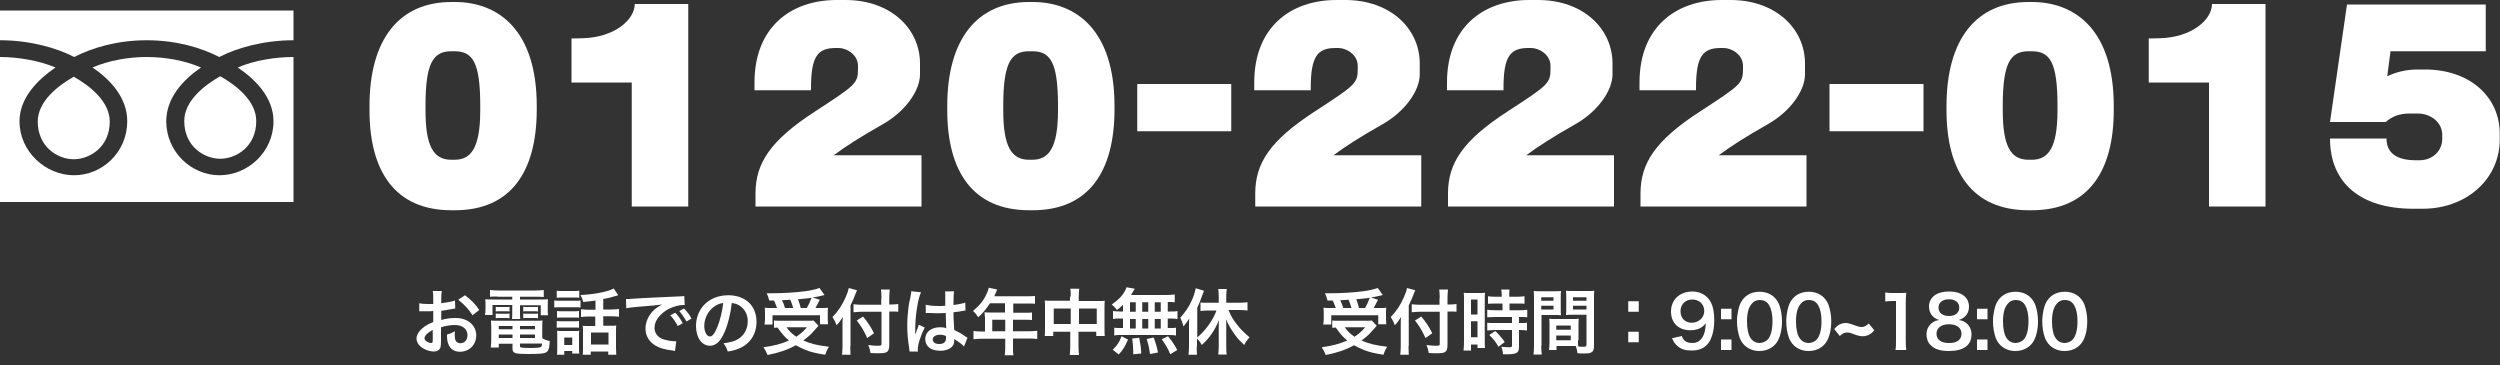 <?xml version="1.0" encoding="utf-8"?>
<!-- Generator: Adobe Illustrator 27.6.1, SVG Export Plug-In . SVG Version: 6.00 Build 0)  -->
<svg version="1.1" id="レイヤー_1" xmlns="http://www.w3.org/2000/svg" xmlns:xlink="http://www.w3.org/1999/xlink" x="0px"
	 y="0px" viewBox="0 0 1000 146" style="enable-background:new 0 0 1000 146;" xml:space="preserve">
<rect x="0" y="0" width="1000" height="146" fill="#333333" stroke="none"/>
<style type="text/css">
	.st0{fill:#FFFFFF;}
</style>
<g>
	<g>
		<path class="st0" d="M181.9,84.1h-1.3c-22.6,0-32.8-15.6-32.8-40v-1.7c0-26.6,11.8-41.6,32.8-41.6h1.3c17.7,0,32.8,11.5,32.8,41.6
			v1.7C214.6,68.5,204.5,84.1,181.9,84.1z M192.1,42.4c0-17.5-3-21.9-10.3-21.9h-1.3c-7.4,0-10.3,5-10.3,21.9v1.7
			c0,14.4,3.2,19.8,10.3,19.8h1.3c6.5,0,10.3-4.5,10.3-19.8V42.4z"/>
		<path class="st0" d="M252.7,82.7V33h-24.1V15.4l4.3-0.1c13-0.3,21-7.5,21-13.7h21.4v81H252.7z"/>
		<path class="st0" d="M302.2,82.7v-5.3c0-12.1,5.9-21.2,23.8-32.8c16.4-10.7,17.2-11.2,17.2-17.2v-1c0-4.7-4.7-7.2-7.7-7.2h-1.2
			c-7.2,0-9.9,3.3-9.9,16v0.9h-22.6V33c0-22,14.4-33,32.9-33h3.5C356.3,0,368,11.5,368,25.4v4.3c0,6.6-5.9,14.9-14.9,20
			c-9.2,5.2-15.2,9.1-19.6,12.4h35.1v20.5H302.2z"/>
		<path class="st0" d="M413,84.1h-1.3c-22.6,0-32.8-15.6-32.8-40v-1.7c0-26.6,11.8-41.6,32.8-41.6h1.3c17.7,0,32.8,11.5,32.8,41.6
			v1.7C445.7,68.5,435.6,84.1,413,84.1z M423.2,42.4c0-17.5-3-21.9-10.3-21.9h-1.3c-7.4,0-10.3,5-10.3,21.9v1.7
			c0,14.4,3.2,19.8,10.3,19.8h1.3c6.5,0,10.3-4.5,10.3-19.8V42.4z"/>
		<path class="st0" d="M454.9,52.5V33.6h37.6v18.9H454.9z"/>
		<path class="st0" d="M502.1,82.7v-5.3c0-12.1,5.9-21.2,23.8-32.8c16.4-10.7,17.2-11.2,17.2-17.2v-1c0-4.7-4.7-7.2-7.7-7.2h-1.2
			c-7.2,0-9.9,3.3-9.9,16v0.9h-22.6V33c0-22,14.4-33,32.9-33h3.5c18.1,0,29.8,11.5,29.8,25.4v4.3c0,6.6-5.9,14.9-14.9,20
			c-9.2,5.2-15.2,9.1-19.6,12.4h35.1v20.5H502.1z"/>
		<path class="st0" d="M579.2,82.7v-5.3c0-12.1,5.9-21.2,23.8-32.8c16.4-10.7,17.2-11.2,17.2-17.2v-1c0-4.7-4.7-7.2-7.7-7.2h-1.2
			c-7.2,0-9.9,3.3-9.9,16v0.9h-22.6V33c0-22,14.4-33,32.9-33h3.5c18.1,0,29.8,11.5,29.8,25.4v4.3c0,6.6-5.9,14.9-14.9,20
			c-9.2,5.2-15.2,9.1-19.6,12.4h35.1v20.5H579.2z"/>
		<path class="st0" d="M656.2,82.7v-5.3c0-12.1,5.9-21.2,23.8-32.8c16.4-10.7,17.2-11.2,17.2-17.2v-1c0-4.7-4.7-7.2-7.7-7.2h-1.2
			c-7.2,0-9.9,3.3-9.9,16v0.9h-22.6V33c0-22,14.4-33,32.9-33h3.5c18.1,0,29.8,11.5,29.8,25.4v4.3c0,6.6-5.9,14.9-14.9,20
			c-9.2,5.2-15.2,9.1-19.6,12.4h35.1v20.5H656.2z"/>
		<path class="st0" d="M731.8,52.5V33.6h37.6v18.9H731.8z"/>
		<path class="st0" d="M812.7,84.1h-1.3c-22.6,0-32.8-15.6-32.8-40v-1.7c0-26.6,11.8-41.6,32.8-41.6h1.3c17.7,0,32.8,11.5,32.8,41.6
			v1.7C845.5,68.5,835.3,84.1,812.7,84.1z M823,42.4c0-17.5-3-21.9-10.3-21.9h-1.3c-7.4,0-10.3,5-10.3,21.9v1.7
			c0,14.4,3.2,19.8,10.3,19.8h1.3c6.5,0,10.3-4.5,10.3-19.8V42.4z"/>
		<path class="st0" d="M883.6,82.7V33h-24.1V15.4l4.3-0.1c13-0.3,21-7.5,21-13.7h21.4v81H883.6z"/>
		<path class="st0" d="M969,83.5h-3.7c-21.1,0-33.3-10.3-33.3-28.1h22.6c0,5.6,3.8,8.7,11.7,8.7h1.5c5.1,0,9.1-3.6,9.1-8.6v-1.5
			c0-5.2-4.7-8.6-9.9-8.6h-3c-4.5,0-7.3,1.3-9.7,3.4h-22.3l6.8-47h55.5v18.7h-38.1l-1.3,10c3.6-1.7,7.6-2.7,12.1-2.7h3
			c17.9,0,29.9,10.9,29.9,25.7v2.2C1000,71.2,987,83.5,969,83.5z"/>
	</g>
	<g>
		<path class="st0" d="M73.7,48.4c0,10.2,8,15.1,14.4,15.1c6.4,0,14.4-4.9,14.4-15.1c0-7.9-7.8-14.2-14.4-17.9
			C81.5,34.2,73.7,40.5,73.7,48.4z"/>
		<path class="st0" d="M15.1,48.6c0,10.2,8,15.1,14.4,15.1c6.4,0,14.4-4.9,14.4-15.1c0-7.9-7.8-14.2-14.4-17.9
			C22.9,34.4,15.1,40.7,15.1,48.6z"/>
		<path class="st0" d="M0,4.2v76.6h117.4V4.2H0z M117.4,22.8c-7.1,0-15.6,1.3-22.3,4.2c7.3,4.9,14.3,12.2,14.3,21.5
			c0,12.3-10.3,21.6-21.6,21.6c-11.3,0-21.3-9.4-21.3-21.6c0-9.3,6.7-16.6,13.9-21.5c-6.7-2.9-14.6-4.2-21.7-4.2
			c-7.1,0-15,1.3-21.7,4.2c7.3,4.9,13.9,12.2,13.9,21.5c0,12.3-9.9,21.6-21.3,21.6c-11.3,0-21.8-9.4-21.8-21.6
			c0-9.3,7.2-16.6,14.4-21.5C15.6,24.2,7.1,22.8,0,22.8v-6.7c11.9,0,22.5,3,29.7,6.7c7.2-3.7,17.1-6.7,29-6.7c11.9,0,21.8,3,29,6.7
			c7.2-3.7,17.8-6.7,29.7-6.7V22.8z"/>
	</g>
</g>
<g>
	<path class="st0" d="M176.4,136.5c0,1.2-0.1,1.9-0.2,2.4c-0.3,1-1.3,1.7-2.6,1.7c-1.8,0-4-0.8-5.4-2c-1-0.9-1.6-2-1.6-3.2
		c0-1.3,0.9-2.9,2.5-4.2c1-0.9,2.3-1.6,4.2-2.4l0-4.4c-0.2,0-0.2,0-1.2,0.1c-0.4,0-0.8,0-1.5,0c-0.4,0-1.2,0-1.6,0
		c-0.4,0-0.6,0-0.7,0c-0.1,0-0.3,0-0.6,0l0-3.2c0.8,0.2,1.9,0.3,3.5,0.3c0.3,0,0.6,0,1,0c0.7,0,0.8,0,1.1,0v-1.9
		c0-1.6,0-2.4-0.2-3.3h3.6c-0.1,0.9-0.2,1.5-0.2,3.1v1.8c2.1-0.3,4.1-0.6,5.5-1.1l0.1,3.2c-0.5,0.1-1.1,0.2-3,0.5
		c-0.9,0.2-1.5,0.3-2.6,0.4v3.7c1.9-0.6,3.8-0.8,5.8-0.8c4.8,0,8.2,2.9,8.2,7c0,3.7-2.8,6.5-6.5,6.5c-2.3,0-4-1.1-4.7-3.2
		c-0.4-1-0.5-1.9-0.5-3.7c1.5-0.4,1.9-0.6,3.2-1.3c-0.1,0.5-0.1,0.8-0.1,1.3c0,1.2,0.1,2,0.4,2.5c0.3,0.6,1,1,1.8,1
		c1.7,0,2.9-1.3,2.9-3.2c0-2.5-2-4.1-5.1-4.1c-1.7,0-3.5,0.3-5.5,0.9L176.4,136.5z M173.2,131.9c-2.1,1.1-3.4,2.4-3.4,3.4
		c0,0.5,0.3,0.9,0.9,1.3c0.6,0.4,1.3,0.6,1.8,0.6c0.5,0,0.6-0.3,0.6-1.2V131.9z M189,126.1c-1.4-2.3-3.5-4.5-5.7-6.2l2.7-1.8
		c2.5,1.9,4.2,3.6,5.7,5.9L189,126.1z"/>
	<path class="st0" d="M199,118.6c-1.3,0-2.1,0-3,0.1V116c1,0.1,2,0.2,3.2,0.2h15.1c1.3,0,2.3-0.1,3.2-0.2v2.8
		c-0.9-0.1-1.7-0.1-2.9-0.1H208v1.1h7.7c1.9,0,2.7,0,3.5-0.1c-0.1,0.7-0.1,1.3-0.1,2.3v1.8c0,1,0,1.5,0.1,2.3h-2.9v-4H208v2.8
		c0,1.4,0,1.9,0.1,2.7h-3.3c0.1-0.8,0.1-1.5,0.1-2.7V122h-7.9v4h-3c0.1-0.8,0.2-1.3,0.2-2.3V122c0-1,0-1.6-0.1-2.3
		c0.8,0.1,1.6,0.1,3.5,0.1h7.3v-1.1H199z M216.9,135.3c1,0.6,1.9,0.9,3,1.1c-0.1,2.5-0.4,3.7-1.1,4.3c-0.8,0.7-2.5,0.9-7.4,0.9
		c-5.6,0-6.4-0.3-6.4-2.2v-1.9h-5.5v1.5h-3.2c0.1-0.9,0.2-1.8,0.2-2.8v-5.3c0-1.1-0.1-1.9-0.1-2.7c0.8,0.1,1.5,0.1,2.7,0.1h15.1
		c1.3,0,2.1,0,2.8-0.1c-0.1,0.8-0.1,1.5-0.1,2.8V135.3z M198.3,122.7c0.5,0.1,0.7,0.1,1.5,0.1h2.5c0.6,0,1.1,0,1.5-0.1v1.9
		c-0.5-0.1-0.8-0.1-1.5-0.1h-2.5c-0.7,0-1,0-1.5,0.1V122.7z M198.3,125.4c0.5,0.1,0.7,0.1,1.5,0.1h2.5c0.7,0,1.1,0,1.5-0.1v1.9
		c-0.4-0.1-0.7-0.1-1.5-0.1h-2.5c-0.7,0-1,0-1.5,0.1V125.4z M199.5,130.4v1.3h5.5v-1.3H199.5z M199.5,133.8v1.4h5.5v-1.4H199.5z
		 M208,131.7h6v-1.3h-6V131.7z M208,135.2h6v-1.4h-6V135.2z M208,138.5c0,0.2,0.1,0.4,0.2,0.4c0.4,0.2,1.7,0.3,4,0.3
		c2.1,0,3.6-0.1,4.1-0.4c0.3-0.2,0.5-0.4,0.5-1.4H208V138.5z M209.3,122.7c0.4,0.1,0.7,0.1,1.5,0.1h2.9c0.7,0,1.1,0,1.5-0.1v1.9
		c-0.5-0.1-0.8-0.1-1.5-0.1h-2.9c-0.7,0-1.1,0-1.5,0.1V122.7z M209.3,125.4c0.4,0.1,0.7,0.1,1.5,0.1h2.9c0.7,0,1.1,0,1.5-0.1v1.9
		c-0.4-0.1-0.7-0.1-1.5-0.1h-2.9c-0.7,0-1,0-1.5,0.1V125.4z"/>
	<path class="st0" d="M221.8,120.2c0.7,0.1,1.2,0.1,2.3,0.1h5.8c1.2,0,1.7,0,2.3-0.1v2.8c-0.6-0.1-0.9-0.1-2.2-0.1h-6
		c-1.1,0-1.6,0-2.3,0.1V120.2z M222.7,116.3c0.7,0.1,1.2,0.1,2.4,0.1h4.2c1.1,0,1.6,0,2.4-0.1v2.8c-0.7-0.1-1.3-0.1-2.4-0.1h-4.2
		c-1,0-1.7,0-2.4,0.1V116.3z M225.7,141.9h-2.9c0.1-0.9,0.1-1.6,0.1-2.7v-4.6c0-0.9,0-1.5-0.1-2.3c0.7,0.1,1.3,0.1,2.2,0.1h4.8
		c1.1,0,1.4,0,1.9-0.1c-0.1,0.6-0.1,1-0.1,2.1v4.8c0,1.1,0,1.5,0.1,2.2h-2.8v-1h-3.2V141.9z M222.8,124.4c0.6,0.1,1,0.1,1.9,0.1h5.1
		c0.9,0,1.3,0,1.8-0.1v2.7c-0.7-0.1-1-0.1-1.8-0.1h-5.1c-0.9,0-1.3,0-1.9,0.1V124.4z M222.8,128.4c0.6,0.1,1,0.1,1.9,0.1h5.1
		c0.9,0,1.3,0,1.8-0.1v2.7c-0.7-0.1-0.9-0.1-1.9-0.1h-5.1c-0.9,0-1.3,0-1.9,0.1V128.4z M225.7,138h3.2v-3h-3.2V138z M238.3,120.2
		c-1.7,0.2-2,0.3-5,0.6c-0.2-0.9-0.5-1.6-1.1-2.8c5.2-0.2,11-1.3,13.3-2.6l1.8,2.7c-0.4,0.1-0.4,0.1-1.4,0.4
		c-1.7,0.5-3.2,0.9-4.6,1.1v4.2h3.1c1.4,0,2.3-0.1,3.2-0.2v3.1c-0.9-0.1-1.9-0.2-3.2-0.2h-3.1v3.8h3.1c1,0,1.5,0,2.1-0.1
		c-0.1,0.7-0.1,1.4-0.1,2.5v6.2c0,1.1,0.1,2.3,0.1,3h-3.2v-1.3h-7v1.3h-3.2c0.1-0.7,0.1-1.6,0.1-2.9v-6.4c0-1,0-1.5-0.1-2.3
		c0.6,0.1,1.3,0.1,2.1,0.1h2.9v-3.8h-2.5c-1.4,0-2.3,0.1-3.2,0.2v-3.1c0.9,0.1,1.8,0.2,3.3,0.2h2.5V120.2z M236.4,137.8h7V133h-7
		V137.8z"/>
	<path class="st0" d="M250.4,119.6c0.6,0,0.9,0,1.1,0c0.5,0,0.5,0,4.7-0.3c2.1-0.1,7-0.4,14.6-0.7c2.3-0.1,2.5-0.1,2.9-0.2l0.2,3.6
		c-0.3,0-0.3,0-0.6,0c-1.7,0-3.8,0.6-5.7,1.5c-3.6,1.9-5.8,4.8-5.8,7.6c0,2.2,1.4,4,3.8,4.7c1.4,0.4,3.2,0.7,4.3,0.7
		c0,0,0.3,0,0.6,0l-0.5,3.9c-0.4-0.1-0.4-0.1-1-0.2c-3.1-0.4-5-0.9-6.7-1.9c-2.6-1.5-4.1-3.9-4.1-6.9c0-2.4,1-4.8,2.7-6.7
		c1.1-1.2,2.1-1.9,4-2.9c-2.3,0.3-4.1,0.5-9.6,0.9c-2.5,0.2-3.9,0.4-4.8,0.6L250.4,119.6z M270.1,125.1c1.3,1.3,2,2.4,3,4.2l-2,1.1
		c-0.9-1.7-1.7-2.9-3-4.3L270.1,125.1z M274.6,128.6c-0.9-1.6-1.8-2.9-2.9-4.2l1.9-1c1.3,1.3,2.1,2.4,3,4L274.6,128.6z"/>
	<path class="st0" d="M289.8,132.9c-1.6,3.7-3.5,5.4-5.8,5.4c-3.3,0-5.6-3.3-5.6-7.9c0-3.1,1.1-6.1,3.1-8.3c2.4-2.6,5.8-4,9.8-4
		c6.9,0,11.3,4.2,11.3,10.6c0,5-2.6,8.9-7,10.7c-1.4,0.6-2.5,0.9-4.5,1.2c-0.5-1.5-0.8-2.1-1.7-3.3c2.6-0.3,4.4-0.8,5.7-1.6
		c2.5-1.4,4-4.1,4-7.2c0-2.7-1.2-5-3.5-6.4c-0.9-0.5-1.6-0.7-2.9-0.9C292.2,125.7,291.2,129.7,289.8,132.9z M285.6,122.7
		c-2.4,1.7-3.9,4.7-3.9,7.7c0,2.3,1,4.2,2.3,4.2c0.9,0,1.9-1.2,2.9-3.7c1.1-2.6,2-6.4,2.4-9.7C287.8,121.4,286.8,121.8,285.6,122.7z
		"/>
	<path class="st0" d="M327.4,130.3c-0.5,0.5-0.5,0.5-2.5,2.8c-0.9,1-2.1,2-3.6,3.1c3,1.3,5.4,1.9,10.3,2.5c-0.7,1-1.1,1.9-1.5,3.2
		c-3.7-0.6-5.5-1-7.8-1.9c-1.4-0.6-2.6-1.1-4-1.9c-3.2,1.8-6.7,3-11.3,3.9c-0.5-1.3-0.9-2-1.6-3.1c3.9-0.5,7.3-1.4,10.2-2.7
		c-1.8-1.5-2.7-2.5-4.6-5.2c-0.8,0.1-0.9,0.1-1.4,0.1v-2.9c0.8,0.1,1.8,0.1,2.9,0.1h10.4c1.2,0,1.9,0,2.5-0.1L327.4,130.3z
		 M307.7,120.2c-0.3-1.1-0.5-1.8-1-2.9c1,0,1.7,0,2.3,0c4.1,0,9.3-0.3,13-0.8c2.3-0.3,4.4-0.8,5.8-1.3l2,2.8
		c-0.5,0.1-0.5,0.1-1.2,0.3c-1.1,0.3-2,0.4-3.5,0.7l2.8,0.9c-1.3,2.5-1.3,2.6-1.7,3.3h1.9c1.6,0,2.3,0,3.1-0.1
		c-0.1,0.7-0.1,1.4-0.1,2.4v2.1c0,0.8,0.1,1.5,0.1,2.1h-3.2v-3.6H309v3.7h-3.2c0.1-0.7,0.2-1.4,0.2-2.2v-2.1c0-0.8,0-1.4-0.1-2.4
		c0.9,0.1,1.6,0.1,3.1,0.1h1.8c-0.3-0.9-0.8-2.2-1.2-3H307.7z M317.3,123.2c-0.4-1.2-0.7-2.3-1.2-3.3c-0.1,0-1.2,0.1-3.3,0.2
		c0.5,1,0.9,2,1.2,3.1H317.3z M314.6,130.9c1.2,1.7,2.2,2.6,3.9,3.8c1.8-1.2,2.9-2.2,4.3-3.8H314.6z M322.7,123.2
		c0.8-1.3,1.4-2.7,1.9-4.1c-0.7,0.1-0.9,0.1-1.2,0.2c-0.3,0-1,0.1-2.1,0.2c-0.5,0.1-1.2,0.1-2.1,0.2c0.5,1.3,0.7,1.9,1.1,3.5H322.7z
		"/>
	<path class="st0" d="M340.1,138.5c0,1.3,0.1,2.3,0.1,3.4h-3.4c0.1-1,0.2-2,0.2-3.4V130c0-1.4,0-2.1,0.1-3.2c-1,1.6-1.4,2.2-2.5,3.3
		c-0.4-1.3-0.9-2.1-1.6-3.3c2.2-2.2,3.9-4.8,5.3-8c0.7-1.6,1-2.5,1.2-3.6l3.3,0.9c-0.2,0.4-0.4,0.9-0.7,1.7
		c-0.3,0.9-1.1,2.7-1.9,4.4V138.5z M352.6,119.3c0-1.4-0.1-2.5-0.2-3.5h3.5c-0.1,1.1-0.2,2.1-0.2,3.5v2.5h0.8c1.3,0,2-0.1,2.8-0.2
		v3.1c-0.8-0.1-1.7-0.1-2.7-0.1h-0.9V138c0,1.5-0.3,2.4-1,2.8c-0.6,0.4-1.4,0.5-3.5,0.5c-1,0-1.8,0-3-0.1c-0.2-1.3-0.4-2-0.9-3.2
		c1.6,0.2,2.5,0.3,3.5,0.3c1.6,0,1.8-0.1,1.8-0.7v-12.9h-7.8c-1.2,0-2.4,0.1-3.4,0.2v-3.2c0.9,0.1,1.9,0.2,3.2,0.2h7.9V119.3z
		 M345.2,126.6c2,2.4,3.1,4.1,4.4,6.7l-2.7,1.9c-1.4-3-2.4-4.7-4.2-7L345.2,126.6z"/>
	<path class="st0" d="M363.8,140.6c0-0.3,0-0.5-0.1-1.1c-0.5-3.3-0.8-6.1-0.8-9.1c0-2.6,0.2-5.1,0.5-7.6c0.1-0.9,0.1-0.9,0.8-4.1
		c0.2-1,0.3-1.8,0.3-2.1c0,0,0-0.1,0-0.1l3.9,0.4c-1.2,2.5-2.3,9.4-2.3,14.4c0,1,0,1,0,1.5c0,0.2,0,0.2,0,0.5c0,0.2,0,0.3,0,0.6h0
		c0.1-0.3,0.1-0.3,0.3-0.8c0.1-0.2,0.2-0.5,0.3-1c0.3-0.6,0.3-0.6,0.5-1.3c0.1-0.1,0.1-0.2,0.3-0.9l2.4,1.1
		c-1.7,3.3-2.8,6.9-2.8,8.8c0,0.2,0,0.2,0.1,0.8L363.8,140.6z M370.3,121.9c1.3,0.3,2.8,0.5,5.2,0.5c1,0,1.6,0,2.6-0.1
		c0-1.7,0-3.1,0-4.3c0-0.6,0-1.1-0.1-1.4l3.6-0.1c-0.1,0.8-0.2,2.2-0.2,4.2c0,0.3,0,0.7,0,1.3c1.5-0.2,2.7-0.4,3.9-0.7
		c0.2-0.1,0.2-0.1,0.6-0.2l0.2-0.1l0.1,3.2c-0.3,0-0.3,0-0.8,0.1c-1,0.2-2.5,0.5-4,0.6c0,0.3,0,0.3,0,0.6c0,1.6,0,1.7,0.3,6.5
		c2.1,1,2.8,1.4,4.5,2.6c0.4,0.3,0.5,0.3,0.8,0.5l-1.4,3.5c-0.5-0.6-1.3-1.3-2.1-1.8c-1-0.6-1.6-1.1-1.8-1.2c0,0.2,0,0.2,0,0.4
		c0,0.6-0.1,1.2-0.2,1.6c-0.7,1.7-2.7,2.7-5.4,2.7c-3.8,0-6-1.8-6-4.7c0-2.8,2.4-4.7,5.9-4.7c1.1,0,1.8,0.1,2.5,0.4
		c-0.1-0.7-0.1-2.1-0.2-6.1c-1.1,0-1.8,0.1-2.6,0.1c-1.1,0-2.2,0-3.5-0.1c-0.4,0-0.7,0-0.9,0c-0.3,0-0.4,0-0.5,0c-0.1,0-0.2,0-0.3,0
		c0,0-0.1,0-0.2,0L370.3,121.9z M376.1,133.9c-1.8,0-3,0.7-3,1.9c0,1.1,1,1.8,2.6,1.8c1.1,0,1.9-0.3,2.3-0.9
		c0.3-0.3,0.4-0.8,0.4-1.5c0-0.3,0-0.8,0-0.8C377.5,134,376.9,133.9,376.1,133.9z"/>
	<path class="st0" d="M393.9,126.6c0-0.6,0-1.1-0.1-1.7c0.6,0.1,1.2,0.1,2,0.1h6.2v-3.7h-6c-1.5,2.3-2.9,4-4.7,5.6
		c-0.8-1.2-1.1-1.6-2.1-2.5c2.9-2.5,4.4-4.4,5.6-7.2c0.4-0.9,0.6-1.5,0.7-2.1l3.4,0.7c-0.2,0.3-0.2,0.4-0.4,0.9
		c0,0.1-0.3,0.7-0.8,1.8h13.4c1.3,0,2.1,0,2.9-0.1v3.1c-0.9-0.1-1.6-0.1-2.9-0.1h-5.8v3.7h4.6c1.3,0,2.1,0,2.9-0.1v3
		c-0.9-0.1-1.6-0.1-2.9-0.1h-4.7v4.6h6.6c1.3,0,2.2-0.1,3.1-0.2v3.3c-0.9-0.1-1.9-0.2-3.1-0.2h-6.6v3.6c0,1.5,0,2.2,0.2,3.1h-3.5
		c0.1-0.8,0.2-1.6,0.2-3.1v-3.5h-9.6c-1.3,0-2.2,0.1-3.1,0.2v-3.3c0.9,0.1,1.8,0.2,3.1,0.2h1.5V126.6z M402.1,132.5v-4.6h-5.2v4.6
		H402.1z"/>
	<path class="st0" d="M428.3,118.6c0-1.5,0-2.2-0.2-3.1h3.6c-0.1,0.9-0.2,1.6-0.2,3v1.9h7.8c1.3,0,1.9,0,2.6-0.1
		c-0.1,0.8-0.1,1.4-0.1,2.5v8.7c0,1.3,0,2,0.1,2.9h-3.4v-1.7h-7.1v5.8c0,1.7,0.1,2.5,0.2,3.5h-3.7c0.1-1.1,0.2-1.9,0.2-3.5v-5.8
		h-6.8v1.7h-3.4c0.1-0.9,0.1-1.7,0.1-2.9v-8.8c0-1.1,0-1.6-0.1-2.5c0.8,0.1,1.4,0.1,2.6,0.1h7.5V118.6z M421.5,123.4v6.2h6.8v-6.2
		H421.5z M438.7,129.6v-6.2h-7.1v6.2H438.7z"/>
	<path class="st0" d="M449.1,122c-0.8,0.8-1.2,1.1-2.3,2c-0.9-1.1-1.3-1.5-2.1-2.2c2.7-1.9,4.3-3.5,5.3-5.5c0.3-0.5,0.5-1,0.6-1.4
		l3.3,0.6c-0.2,0.3-0.2,0.3-0.6,1c-0.3,0.5-0.5,0.9-0.9,1.5h13.9c1.7,0,2.7-0.1,3.6-0.2v3.1c-0.9-0.1-1.3-0.1-2.8-0.1v3.8h1.1
		c1.3,0,2,0,2.8-0.2v3.2c-0.8-0.1-1.5-0.2-2.8-0.2h-1.1v3.8h0.6c1.3,0,2,0,2.7-0.1v3.1c-0.7-0.1-1.4-0.2-2.7-0.2h-19.5
		c-1.1,0-1.7,0-2.5,0.2v-3.1c0.8,0.1,1.5,0.1,2.8,0.1h0.7v-3.8h-1.2c-1.3,0-1.9,0-2.8,0.2v-3.2c0.8,0.1,1.5,0.2,2.8,0.2h1.2V122z
		 M445.1,139.9c1.7-1.7,2.6-2.9,3.5-5.4l2.6,1.3c-1.2,2.8-1.9,4-3.7,6L445.1,139.9z M452,124.7h2.3v-3.8H452V124.7z M452,131.4h2.3
		v-3.8H452V131.4z M453.3,141.7c0-0.5,0-0.9,0-1.2c0-1.1-0.2-3.7-0.4-5.1l2.8-0.3c0.5,2.6,0.7,3.9,0.8,6.3L453.3,141.7z
		 M459.3,124.7v-3.8h-2.4v3.8H459.3z M459.3,131.4v-3.8h-2.4v3.8H459.3z M460,141.6c-0.4-2.8-0.6-3.6-1.3-6l2.8-0.6
		c0.8,2.3,1.2,3.5,1.7,6L460,141.6z M464.3,124.7v-3.8h-2.4v3.8H464.3z M464.3,131.4v-3.8h-2.4v3.8H464.3z M468.1,141.7
		c-1-2.4-1.7-3.6-3.4-6l2.5-1.2c1.7,2,2.5,3.3,3.7,5.5L468.1,141.7z"/>
	<path class="st0" d="M478.7,138.6c0,1.2,0,2.3,0.1,3.3h-3.4c0.1-1.1,0.2-1.9,0.2-3.3v-8c0-1.4,0-2,0.1-3.2
		c-0.8,1.3-1.3,1.9-2.3,3.2c-0.4-1.4-0.7-2.4-1.3-3.5c1.9-2.1,3.3-4.1,4.5-6.7c0.9-1.9,1.3-3.3,1.7-5.1l3.3,1
		c-0.3,0.9-0.5,1.2-0.8,2.1c-0.7,2.1-1.1,2.9-1.9,4.7V135c3.3-2.8,6.3-6.9,7.7-10.8h-3.3c-1,0-2.1,0.1-3.1,0.2V121
		c0.9,0.1,2,0.1,3.1,0.1h4.2v-2.7c0-1-0.1-1.8-0.2-2.8h3.4c-0.1,0.9-0.2,1.7-0.2,2.8v2.7h5.3c1.1,0,2.3-0.1,3.2-0.2v3.3
		c-0.9-0.1-2-0.2-3.1-0.2h-4.5c1.1,2.6,1.8,3.8,3.3,5.7c1.5,2,3.1,3.5,5.1,5.2c-0.9,1.1-1.5,1.8-2.1,3.1c-1.7-1.6-2.5-2.4-3.5-3.8
		c-1.7-2.3-2.7-4-3.8-6.5c0.1,0.9,0.1,1.7,0.1,2.9v8c0,1.3,0,2.2,0.2,3.2h-3.4c0.1-1,0.2-2.1,0.2-3.2v-7.6c0-0.9,0-2.1,0.1-3
		c-1.8,4.3-3.7,7.1-6.9,10c-0.7-1.3-1.1-1.8-1.9-2.6V138.6z"/>
	<path class="st0" d="M550.7,130.3c-0.5,0.5-0.5,0.5-2.5,2.8c-0.9,1-2.1,2-3.6,3.1c3,1.3,5.4,1.9,10.3,2.5c-0.7,1-1.1,1.9-1.5,3.2
		c-3.7-0.6-5.5-1-7.8-1.9c-1.4-0.6-2.6-1.1-4-1.9c-3.2,1.8-6.7,3-11.3,3.9c-0.5-1.3-0.9-2-1.6-3.1c3.9-0.5,7.3-1.4,10.2-2.7
		c-1.8-1.5-2.7-2.5-4.6-5.2c-0.8,0.1-0.9,0.1-1.4,0.1v-2.9c0.8,0.1,1.8,0.1,2.9,0.1h10.4c1.2,0,1.9,0,2.5-0.1L550.7,130.3z
		 M531,120.2c-0.3-1.1-0.5-1.8-1-2.9c1,0,1.7,0,2.3,0c4.1,0,9.3-0.3,13-0.8c2.3-0.3,4.4-0.8,5.8-1.3l2,2.8c-0.5,0.1-0.5,0.1-1.2,0.3
		c-1.1,0.3-2,0.4-3.5,0.7l2.8,0.9c-1.3,2.5-1.3,2.6-1.7,3.3h1.9c1.6,0,2.3,0,3.1-0.1c-0.1,0.7-0.1,1.4-0.1,2.4v2.1
		c0,0.8,0.1,1.5,0.1,2.1h-3.2v-3.6h-18.8v3.7h-3.2c0.1-0.7,0.2-1.4,0.2-2.2v-2.1c0-0.8,0-1.4-0.1-2.4c0.9,0.1,1.6,0.1,3.1,0.1h1.8
		c-0.3-0.9-0.8-2.2-1.2-3H531z M540.6,123.2c-0.4-1.2-0.7-2.3-1.2-3.3c-0.1,0-1.2,0.1-3.3,0.2c0.5,1,0.9,2,1.2,3.1H540.6z
		 M537.9,130.9c1.2,1.7,2.2,2.6,3.9,3.8c1.8-1.2,2.9-2.2,4.3-3.8H537.9z M546,123.2c0.8-1.3,1.4-2.7,1.9-4.1
		c-0.7,0.1-0.9,0.1-1.2,0.2c-0.3,0-1,0.1-2.1,0.2c-0.5,0.1-1.2,0.1-2.1,0.2c0.5,1.3,0.7,1.9,1.1,3.5H546z"/>
	<path class="st0" d="M563.4,138.5c0,1.3,0.1,2.3,0.1,3.4h-3.4c0.1-1,0.2-2,0.2-3.4V130c0-1.4,0-2.1,0.1-3.2c-1,1.6-1.4,2.2-2.5,3.3
		c-0.4-1.3-0.9-2.1-1.6-3.3c2.2-2.2,3.9-4.8,5.3-8c0.7-1.6,1-2.5,1.2-3.6l3.3,0.9c-0.2,0.4-0.4,0.9-0.7,1.7
		c-0.3,0.9-1.1,2.7-1.9,4.4V138.5z M575.9,119.3c0-1.4-0.1-2.5-0.2-3.5h3.5c-0.1,1.1-0.2,2.1-0.2,3.5v2.5h0.8c1.3,0,2-0.1,2.8-0.2
		v3.1c-0.8-0.1-1.7-0.1-2.7-0.1H579V138c0,1.5-0.3,2.4-1,2.8c-0.6,0.4-1.4,0.5-3.5,0.5c-1,0-1.8,0-3-0.1c-0.2-1.3-0.4-2-0.9-3.2
		c1.6,0.2,2.5,0.3,3.5,0.3c1.6,0,1.8-0.1,1.8-0.7v-12.9h-7.8c-1.2,0-2.4,0.1-3.4,0.2v-3.2c0.9,0.1,1.9,0.2,3.2,0.2h7.9V119.3z
		 M568.5,126.6c2,2.4,3.1,4.1,4.4,6.7l-2.7,1.9c-1.4-3-2.4-4.7-4.2-7L568.5,126.6z"/>
	<path class="st0" d="M585.6,120c0-1.3,0-2-0.1-2.9c0.6,0.1,1.2,0.1,2.5,0.1h3.5c1.3,0,1.8,0,2.5-0.1c-0.1,0.7-0.1,1.2-0.1,2.8v16.4
		c0,1.5,0,2.1,0.1,2.9H591v-1.4h-2.6v2.4h-3c0.1-0.9,0.2-1.9,0.2-3.4V120z M588.4,125.8h2.6v-6h-2.6V125.8z M588.4,134.9h2.6v-6.4
		h-2.6V134.9z M598.3,121.4c-2.4,0.1-2.4,0.1-3.1,0.1v-3c0.8,0.1,1.7,0.2,3,0.2h2.5v-0.8c0-0.8-0.1-1.4-0.2-2.1h3.3
		c-0.1,0.7-0.1,1.3-0.1,2.1v0.8h3.1c1.2,0,2.2-0.1,3-0.2v3c-0.8-0.1-1.7-0.1-2.9-0.1h-3.1v2.7h4c1.4,0,2.4-0.1,3.1-0.2v3
		c-0.8-0.1-1.5-0.1-2.8-0.1h-0.5v2.4h0.4c1.4,0,2.1,0,2.8-0.1v3.1c-0.8-0.1-1.5-0.2-2.8-0.2h-0.4v6.5c0,1.7-0.3,2.3-1.1,2.7
		c-0.7,0.3-1.7,0.5-3.1,0.5c-0.3,0-0.3,0-2.2,0c-0.1-1.2-0.3-2.1-0.7-3c0.7,0.1,2.2,0.2,3.2,0.2c0.9,0,1.1-0.1,1.1-0.8v-6.1h-6.8
		c-1.1,0-2.1,0.1-3.1,0.2v-3.1c0.7,0.1,1.6,0.1,3.1,0.1h6.8v-2.4h-6.8c-1.2,0-2.3,0.1-3.1,0.1v-3c0.7,0.1,1.8,0.2,3.2,0.2h2.9v-2.7
		H598.3z M599.4,138.7c-1.1-1.9-2.2-3.3-3.7-4.7l2.4-1.6c1.4,1.3,2.5,2.6,3.8,4.4L599.4,138.7z"/>
	<path class="st0" d="M616.5,138.3c0,1.7,0.1,2.7,0.2,3.5h-3.3c0.1-0.9,0.2-1.8,0.2-3.5v-18.7c0-1.5,0-2.3-0.1-3.2
		c0.8,0.1,1.5,0.1,2.9,0.1h5.1c1.5,0,2.1,0,2.9-0.1c-0.1,0.9-0.1,1.5-0.1,2.7v4.4c0,1.3,0,2,0.1,2.6c-0.7-0.1-1.6-0.1-2.6-0.1h-5.2
		V138.3z M616.5,120.3h4.9v-1.4h-4.9V120.3z M616.5,123.8h4.9v-1.5h-4.9V123.8z M631.2,136.1c0,1.1,0,1.7,0.1,2.5
		c0.6,0.1,1.7,0.1,2.2,0.1c0.8,0,1.1-0.2,1.1-0.8v-12h-5.6c-1,0-1.9,0-2.6,0.1c0.1-0.8,0.1-1.4,0.1-2.6v-4.4c0-1,0-1.8-0.1-2.7
		c0.8,0.1,1.5,0.1,2.9,0.1h5.5c1.4,0,2.1,0,2.9-0.1c-0.1,1-0.1,1.7-0.1,3.2v18.7c0,1.7-0.3,2.5-1.4,2.9c-0.6,0.3-1.5,0.3-3.2,0.3
		c-0.4,0-0.5,0-2-0.1c-0.2-1.3-0.3-1.8-0.7-2.9c-0.8,0-1.4,0-1.6,0h-6.1v1.6h-3c0.1-0.7,0.2-1.8,0.2-2.9v-7c0-1,0-1.8-0.1-2.6
		c0.8,0.1,1.5,0.1,2.7,0.1h6.4c1.2,0,1.8,0,2.7-0.1c-0.1,0.7-0.1,1.5-0.1,2.6V136.1z M622.5,131.9h5.8v-1.7h-5.8V131.9z
		 M622.5,136.1h5.8v-1.9h-5.8V136.1z M629.2,120.3h5.4v-1.4h-5.4V120.3z M629.2,123.8h5.4v-1.5h-5.4V123.8z"/>
	<path class="st0" d="M655.5,120.5v4.2h-4.2v-4.2H655.5z M655.5,132.7v4.2h-4.2v-4.2H655.5z"/>
	<path class="st0" d="M672.7,134.4c0.3,0.8,0.5,1.2,0.9,1.6c0.7,0.8,1.8,1.2,3.3,1.2c1.4,0,2.4-0.4,3.2-1.2c1.4-1.4,2.1-3.4,2.2-6.8
		c-0.5,0.8-0.9,1.1-1.5,1.6c-1.3,0.9-2.7,1.3-4.6,1.3c-4.8,0-7.8-2.9-7.8-7.5c0-2.9,1.3-5.3,3.6-6.7c1.3-0.8,3-1.3,5-1.3
		c3.7,0,6.7,2.1,7.9,5.6c0.5,1.5,0.8,3.6,0.8,5.9c0,4.3-1.1,8.1-3,9.9c-1.5,1.5-3.4,2.2-6.1,2.2c-2.4,0-4.1-0.5-5.5-1.7
		c-1-0.8-1.5-1.5-2.3-3.2L672.7,134.4z M681.7,124.4c0-2.7-2-4.6-4.8-4.6c-2.7,0-4.7,1.9-4.7,4.7c0,2.8,1.8,4.6,4.6,4.6
		C679.6,129,681.7,127,681.7,124.4z"/>
	<path class="st0" d="M692.6,123.5v4.2h-4.2v-4.2H692.6z M692.6,135.8v4.2h-4.2v-4.2H692.6z"/>
	<path class="st0" d="M697.8,138.1c-0.9-0.9-1.5-1.9-1.9-2.9c-0.7-2-1.1-4.3-1.1-6.6c0-3,0.7-6.2,1.7-7.9c1.5-2.6,4.1-4,7.3-4
		c2.4,0,4.5,0.8,6,2.3c0.9,0.9,1.5,1.9,1.9,2.9c0.7,2,1.1,4.3,1.1,6.6c0,3.5-0.8,6.6-2.1,8.5c-1.6,2.2-4,3.4-7,3.4
		C701.4,140.4,699.4,139.6,697.8,138.1z M707,135.9c1.3-1.3,2-4,2-7.4c0-3.3-0.7-5.9-2-7.3c-0.7-0.8-1.8-1.2-3.1-1.2
		c-1.4,0-2.4,0.5-3.2,1.5c-1.3,1.5-1.9,3.8-1.9,7c0,3,0.5,5.5,1.5,6.8c0.9,1.3,2.1,1.9,3.7,1.9C705.1,137.1,706.3,136.6,707,135.9z"
		/>
	<path class="st0" d="M717.5,138.1c-0.9-0.9-1.5-1.9-1.9-2.9c-0.7-2-1.1-4.3-1.1-6.6c0-3,0.7-6.2,1.7-7.9c1.5-2.6,4.1-4,7.3-4
		c2.4,0,4.5,0.8,6,2.3c0.9,0.9,1.5,1.9,1.9,2.9c0.7,2,1.1,4.3,1.1,6.6c0,3.5-0.8,6.6-2.1,8.5c-1.6,2.2-4,3.4-7,3.4
		C721.1,140.4,719,139.6,717.5,138.1z M726.6,135.9c1.3-1.3,2-4,2-7.4c0-3.3-0.7-5.9-2-7.3c-0.7-0.8-1.8-1.2-3.1-1.2
		c-1.4,0-2.4,0.5-3.2,1.5c-1.3,1.5-1.9,3.8-1.9,7c0,3,0.5,5.5,1.5,6.8c0.9,1.3,2.1,1.9,3.7,1.9C724.8,137.1,725.9,136.6,726.6,135.9
		z"/>
	<path class="st0" d="M749.7,132.1c-0.9,1.1-1.5,1.5-2.3,1.9c-0.7,0.3-1.5,0.5-2.3,0.5c-0.9,0-1.9-0.2-3.5-0.8
		c-1.5-0.6-2.1-0.7-2.8-0.7c-1.1,0-1.8,0.4-2.9,1.4l-2.2-2.8c1-1.1,1.5-1.5,2.3-1.9c0.7-0.3,1.5-0.5,2.2-0.5c0.9,0,1.8,0.2,3.6,0.9
		c1.3,0.5,2.1,0.7,2.8,0.7c1.1,0,1.8-0.4,2.9-1.4L749.7,132.1z"/>
	<path class="st0" d="M758.2,139.9c0.2-1.1,0.2-2.2,0.2-3.7v-15.8h-1.4c-1.1,0-1.9,0.1-2.9,0.2V117c0.9,0.1,1.5,0.2,2.9,0.2h2.6
		c1.5,0,1.9,0,2.9-0.1c-0.2,1.7-0.2,3-0.2,4.7v14.5c0,1.5,0.1,2.5,0.2,3.7H758.2z"/>
	<path class="st0" d="M773,126.4c-0.9-0.9-1.4-2.3-1.4-3.8c0-3.7,3.1-6,8-6c3.5,0,6,1.1,7.2,3.1c0.5,0.8,0.8,1.8,0.8,2.9
		c0,2.7-1.5,4.6-4.1,5.4c1.3,0.2,2.1,0.5,3.1,1.3c1.3,1.1,2,2.6,2,4.5c0,4.3-3.2,6.6-9.1,6.6c-3.3,0-5.6-0.7-7.2-2.3
		c-1.1-1-1.7-2.6-1.7-4.3c0-2,0.8-3.6,2.3-4.7c0.9-0.7,1.7-0.9,2.8-1.1C774.6,127.7,773.8,127.2,773,126.4z M784.6,133.5
		c0-2.4-1.9-3.8-5-3.8s-5,1.5-5,3.8c0,2.3,1.8,3.7,4.9,3.7C782.7,137.3,784.6,135.9,784.6,133.5z M775.4,123c0,2.1,1.6,3.4,4.2,3.4
		c2.5,0,4.1-1.3,4.1-3.4c0-2-1.6-3.3-4.2-3.3C777.1,119.7,775.4,121,775.4,123z"/>
	<path class="st0" d="M795,123.5v4.2h-4.2v-4.2H795z M795,135.8v4.2h-4.2v-4.2H795z"/>
	<path class="st0" d="M800.2,138.1c-0.9-0.9-1.5-1.9-1.9-2.9c-0.7-2-1.1-4.3-1.1-6.6c0-3,0.7-6.2,1.7-7.9c1.5-2.6,4.1-4,7.3-4
		c2.4,0,4.5,0.8,6,2.3c0.9,0.9,1.5,1.9,1.9,2.9c0.7,2,1.1,4.3,1.1,6.6c0,3.5-0.8,6.6-2.1,8.5c-1.6,2.2-4,3.4-7,3.4
		C803.8,140.4,801.8,139.6,800.2,138.1z M809.4,135.9c1.3-1.3,2-4,2-7.4c0-3.3-0.7-5.9-2-7.3c-0.7-0.8-1.8-1.2-3.1-1.2
		c-1.4,0-2.4,0.5-3.2,1.5c-1.3,1.5-1.9,3.8-1.9,7c0,3,0.5,5.5,1.5,6.8c0.9,1.3,2.1,1.9,3.7,1.9C807.5,137.1,808.7,136.6,809.4,135.9
		z"/>
	<path class="st0" d="M819.9,138.1c-0.9-0.9-1.5-1.9-1.9-2.9c-0.7-2-1.1-4.3-1.1-6.6c0-3,0.7-6.2,1.7-7.9c1.5-2.6,4.1-4,7.3-4
		c2.4,0,4.5,0.8,6,2.3c0.9,0.9,1.5,1.9,1.9,2.9c0.7,2,1.1,4.3,1.1,6.6c0,3.5-0.8,6.6-2.1,8.5c-1.6,2.2-4,3.4-7,3.4
		C823.5,140.4,821.4,139.6,819.9,138.1z M829,135.9c1.3-1.3,2-4,2-7.4c0-3.3-0.7-5.9-2-7.3c-0.7-0.8-1.8-1.2-3.1-1.2
		c-1.4,0-2.4,0.5-3.2,1.5c-1.3,1.5-1.9,3.8-1.9,7c0,3,0.5,5.5,1.5,6.8c0.9,1.3,2.1,1.9,3.7,1.9C827.2,137.1,828.3,136.6,829,135.9z"
		/>
</g>
<g>
</g>
<g>
</g>
<g>
</g>
<g>
</g>
<g>
</g>
<g>
</g>
</svg>
